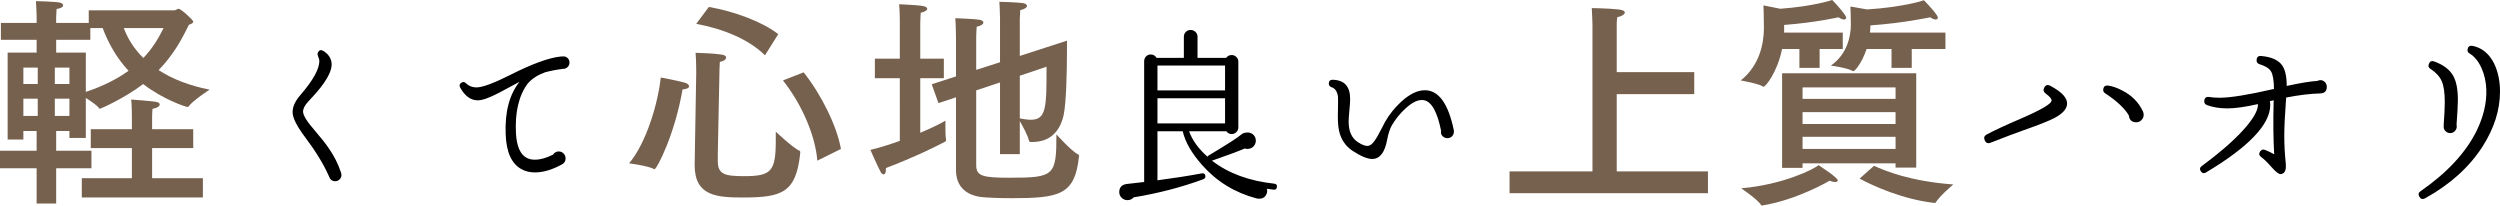 <?xml version="1.0" encoding="UTF-8"?><svg id="_イヤー_2" xmlns="http://www.w3.org/2000/svg" viewBox="0 0 480.658 39.525"><defs><style>.cls-1{fill:#76604e;}</style></defs><g id="design"><g><path class="cls-1" d="M33.521,1.987c.302,0,.562-.303,.821-.303,.432,0,2.808,2.16,2.808,2.463,0,.302-.389,.475-.821,.604-1.252,2.549-2.851,5.659-5.832,8.726,2.592,1.685,5.832,2.98,9.806,3.759,0,0-3.153,2.03-4.017,3.196-.086,.086-.129,.13-.216,.13-.389,0-4.751-1.469-8.553-4.406-3.413,2.635-8.121,4.751-8.337,4.751-.043,0-.086-.043-.129-.086-.346-.562-1.599-1.382-2.549-1.987v7.689h-3.153v-1.339h-2.549v3.801h6.782v3.37h-6.782v6.781h-3.758v-6.781H0v-3.37H7.042v-3.801h-2.549v1.642H1.469V10.108H7.042v-2.462H.173v-3.24H7.042v-1.253s-.043-1.857-.13-2.938c0,0,3.585,.087,4.493,.26,.475,.086,.734,.302,.734,.562,0,.259-.346,.562-1.253,.69-.043,.476-.086,1.469-.086,1.469v1.21h6.264V1.987h16.459ZM4.493,13.003v3.153h2.765v-3.153h-2.765Zm0,5.961v3.326h2.765v-3.326h-2.765Zm6.048-5.961v3.153h2.808v-3.153h-2.808Zm0,5.961v3.326h2.808v-3.326h-2.808Zm6.825-13.564v2.247h-6.566v2.462h5.702v7.56c3.499-1.166,6.177-2.592,8.208-4.061-2.246-2.419-3.844-5.227-4.968-8.208h-2.375Zm19.784,23.067h-7.905v5.789h9.763v3.715H15.724v-3.715h9.633v-5.789h-7.905v-3.628h7.905v-2.203s0-2.419-.129-3.499c0,0,3.585,.259,4.708,.432,.519,.087,.777,.26,.777,.519,0,.303-.475,.691-1.382,.82-.087,.562-.087,1.987-.087,1.987v1.944h7.905v3.628ZM23.802,5.399c.777,2.074,1.987,4.018,3.758,5.746,1.901-1.987,3.024-4.018,3.888-5.746h-7.646Z"/><path d="M65.65,33.622c0,.336-.121,.624-.36,.864-.24,.24-.528,.359-.864,.359-.408,0-.732-.167-.972-.504-.048-.071-.12-.228-.216-.468-1.008-2.279-2.532-4.775-4.572-7.488-1.608-2.136-2.412-3.744-2.412-4.823,0-1.057,.516-2.172,1.548-3.349,2.4-2.783,3.6-4.955,3.6-6.516,0-.192-.084-.492-.252-.9-.121-.288-.121-.54,0-.756,.239-.432,.576-.516,1.008-.252,.912,.553,1.44,1.296,1.584,2.232,.216,1.632-1.14,3.983-4.068,7.056l-.396,.432c-.672,.721-1.008,1.368-1.008,1.944,0,.72,.768,1.956,2.304,3.708,1.2,1.393,2.088,2.52,2.664,3.384,1.032,1.488,1.812,3.049,2.34,4.68,.048,.169,.072,.301,.072,.396Z"/><path d="M109.498,12.022c0,.336-.12,.624-.36,.863-.24,.24-.528,.36-.864,.36h-.072c-1.176,.144-2.304,.36-3.384,.648-1.392,.504-2.472,1.188-3.24,2.052l-.108,.107c-1.728,2.328-2.484,5.532-2.268,9.612,.144,2.473,.828,4.032,2.052,4.68,.432,.24,.959,.36,1.584,.36,1.032,0,2.196-.324,3.492-.972,.264-.408,.624-.612,1.08-.612,.384,0,.702,.132,.954,.396,.252,.264,.378,.575,.378,.936,0,.528-.229,.912-.684,1.152-1.872,1.032-3.613,1.548-5.22,1.548-.96,0-1.812-.204-2.556-.612-1.92-1.031-2.94-3.276-3.06-6.731-.168-4.296,.72-7.656,2.664-10.08-1.344,.72-2.688,1.439-4.032,2.159-1.8,.937-3.132,1.404-3.996,1.404-1.345,0-2.472-.815-3.384-2.448-.216-.407-.12-.731,.288-.972,.312-.168,.588-.12,.828,.145,.552,.527,1.224,.792,2.016,.792,1.152,0,3.348-.816,6.588-2.448,4.127-2.088,7.332-3.252,9.612-3.492,.48-.048,.816-.023,1.008,.072,.456,.24,.684,.6,.684,1.08Z"/><path class="cls-1" d="M125.827,32.528c-.043,0-.086,0-.13-.044-1.123-.604-4.493-1.036-4.751-1.08,3.283-3.844,5.572-11.533,6.091-16.501,0,0,3.326,.604,4.622,.993,.562,.173,.821,.433,.821,.691,0,.303-.432,.562-1.253,.604-1.469,8.597-4.924,15.336-5.399,15.336Zm12.182-3.11v1.598c0,2.506,1.382,2.852,5.011,2.852,5.227,0,6.134-.864,6.134-6.825v-1.729s3.369,3.197,4.579,3.672c.043,0,.129,.044,.129,.389-.778,7.646-3.456,8.597-11.015,8.597-4.968,0-9.288-.259-9.288-6.177v-.26l.303-17.581s0-2.29-.13-3.802c.605,0,3.758,.13,5.054,.346,.605,.086,.821,.346,.821,.562,0,.346-.475,.734-1.209,.82-.043,.778-.086,1.858-.086,2.636l-.302,14.903Zm9.071-18.791c-3.197-3.11-7.948-5.055-13.218-6.048l2.419-3.24c4.925,.821,10.454,2.938,13.348,5.228l-2.549,4.061Zm7.43,3.283c3.413,4.276,6.393,10.324,7.171,14.729l-4.536,2.247c-.389-4.839-2.98-10.843-6.609-15.422l3.974-1.555Z"/><path class="cls-1" d="M176.932,11.274h4.536v3.759h-4.536v10.497c2.16-.907,3.931-1.771,4.838-2.333v1.166c0,.864,0,1.901,.129,2.463v.086c0,.173-.086,.259-.216,.346-2.851,1.469-6.264,3.11-11.361,5.054v.303c0,.604-.172,.907-.432,.907-.216,0-.432-.173-.604-.519-.778-1.512-1.944-4.19-1.944-4.19,1.728-.389,3.715-1.036,5.659-1.728V15.033h-4.795v-3.759h4.795V4.363s0-2.376-.13-3.543c0,0,3.24,.13,4.406,.303,.605,.087,.994,.303,.994,.562,0,.26-.346,.562-1.253,.777-.043,.519-.086,2.03-.086,2.03v6.782Zm19.137-.519l9.071-2.938v1.686c0,3.974-.129,10.324-.647,12.656-.778,3.37-2.808,5.141-6.048,5.141h-.216c-.26,0-.346-.043-.389-.259-.216-.95-1.209-2.808-1.771-3.759v6.351h-3.801V15.854l-4.579,1.512v14.385c0,2.117,1.253,2.419,6.437,2.419,8.596,0,8.985-.389,8.985-8.337,0,0,2.851,3.197,4.147,3.845,.129,.043,.216,.173,.216,.303,0,.086-.043,.129-.043,.216-.777,7.3-3.801,7.905-12.959,7.905-2.333,0-4.536-.087-5.746-.216-2.98-.346-4.924-2.03-4.924-5.185v-13.995l-3.37,1.123-1.296-3.629,4.666-1.512V7.214s-.043-2.808-.129-3.715c0,0,3.715,.13,4.665,.303,.475,.086,.734,.302,.734,.518,0,.303-.432,.648-1.296,.821-.043,.519-.086,1.943-.086,1.943v6.351l4.579-1.469V3.715s-.043-2.332-.13-3.369c0,0,3.629,.086,4.579,.259,.475,.087,.734,.303,.734,.519,0,.303-.432,.648-1.296,.821-.043,.518-.086,1.685-.086,1.685v7.127Zm0,3.802v8.208c.691,.129,1.426,.259,2.117,.259,3.024,0,3.024-2.462,3.024-10.194l-5.141,1.728Z"/><path d="M245.505,35.962c-.048,.384-.264,.552-.648,.504-.432-.048-.864-.107-1.296-.18l.072,.288c.024,.407-.09,.773-.342,1.098s-.582,.498-.99,.522c-.168,.023-.396,.012-.684-.036-4.176-1.104-7.668-3.24-10.476-6.408-2.04-2.304-3.289-4.476-3.744-6.516h-4.86v9.432c3.096-.408,5.94-.852,8.532-1.332,.383-.072,.612,.084,.684,.468,.048,.312-.084,.528-.396,.648l-.072,.036c-4.2,1.536-8.64,2.688-13.32,3.456-.312,.359-.708,.54-1.188,.54-.432,0-.805-.15-1.116-.45-.312-.301-.468-.666-.468-1.099,0-.863,.443-1.379,1.332-1.548,.504-.048,1.656-.18,3.456-.396V11.771c0-.36,.12-.666,.36-.918,.24-.253,.54-.379,.9-.379,.504,0,.876,.217,1.116,.648h5.256V7.054c0-.359,.126-.666,.378-.918s.558-.378,.918-.378c.36,0,.671,.126,.936,.378,.264,.252,.396,.559,.396,.918v4.068h5.508c.264-.36,.612-.54,1.044-.54,.36,0,.666,.126,.918,.378s.378,.546,.378,.882v12.637c0,.359-.126,.666-.378,.918s-.558,.378-.918,.378c-.408,0-.744-.181-1.008-.54h-7.164c.6,1.704,1.776,3.336,3.528,4.896,.048-.119,.132-.203,.252-.252,3.503-2.088,5.58-3.42,6.228-3.996,.264-.239,.612-.371,1.044-.396,.456-.048,.852,.06,1.188,.324,.335,.264,.527,.611,.576,1.044,.048,.432-.06,.822-.324,1.17-.265,.348-.625,.546-1.08,.594-.216,.048-.444,.024-.684-.072-1.368,.576-3.48,1.356-6.336,2.34,3.12,2.425,7.116,3.9,11.988,4.429,.384,.048,.552,.264,.504,.647Zm-9.972-18.576v-4.788h-12.996v4.788h12.996Zm0,6.336v-4.823h-12.996v4.823h12.996Z"/><path d="M279.526,25.342c0,.337-.121,.625-.36,.864-.24,.24-.528,.36-.864,.36-.36,0-.666-.12-.918-.36-.252-.239-.366-.527-.342-.864l.036-.144c-.744-3.72-1.86-5.7-3.348-5.94-.984-.167-2.136,.349-3.456,1.548-1.056,.961-1.944,2.053-2.664,3.276-.384,.672-.684,1.584-.9,2.736-.456,2.496-1.416,3.744-2.88,3.744-.936,0-2.208-.528-3.816-1.584-1.32-.888-2.172-2.148-2.556-3.78-.216-.937-.288-2.352-.216-4.248,.023-1.248,.023-2.04,0-2.376-.144-.984-.553-1.584-1.224-1.8-.36-.12-.54-.36-.54-.721,.024-.504,.288-.743,.792-.72,1.152,.049,1.992,.384,2.52,1.008,.528,.625,.792,1.513,.792,2.664,0,.504-.048,1.242-.144,2.214-.096,.973-.144,1.698-.144,2.179,0,1.848,.588,3.156,1.764,3.924,.888,.6,1.608,.828,2.16,.684,.6-.167,1.355-1.176,2.268-3.023,.383-.769,.66-1.296,.828-1.584,.816-1.416,1.848-2.7,3.096-3.853,1.607-1.464,3.12-2.196,4.536-2.196,2.664,0,4.523,2.581,5.58,7.74v.252Z"/><path class="cls-1" d="M325.74,18.1h-14.903v14.86h17.539v4.19h-38.144v-4.19h15.94V4.795s-.043-1.9-.13-3.24c0,0,3.24,.044,5.141,.26,.821,.086,1.209,.303,1.209,.604,0,.303-.519,.691-1.469,.907-.086,.648-.086,1.21-.086,1.556V13.866h14.903v4.233Z"/><path class="cls-1" d="M354.296,9.417h-4.449v3.629h-3.888v-3.629h-3.326c-.994,4.709-3.24,7.258-3.542,7.258-.043,0-.086,0-.129-.044-.864-.562-4.277-1.166-4.277-1.166,3.628-2.895,4.45-7.084,4.45-10.108,0-2.03-.087-4.319-.087-4.319l3.24,.647c6.393-.475,9.849-1.642,9.979-1.685,.993,.993,2.678,2.938,2.678,3.369,0,.216-.129,.389-.389,.389s-.605-.129-1.08-.432c0,0-4.579,1.037-10.454,1.469v1.469h11.274v3.153Zm-.95,25.271c0,.173-.216,.303-.519,.303-.302,0-.691-.087-1.037-.26,0,0-6.091,3.629-12.83,4.752-.043,0-.13,.043-.173,.043-.086,0-.173-.043-.216-.129-.562-.994-3.802-3.197-3.802-3.197,8.078-.69,14.083-3.715,14.86-4.449,.129,.087,3.715,2.376,3.715,2.938Zm15.076-2.462h-3.975v-.821h-17.884v.864h-3.931V14.082h25.789v18.144Zm-21.858-15.422v2.203h17.884v-2.203h-17.884Zm0,4.752v2.289h17.884v-2.289h-17.884Zm0,4.752v2.332h17.884v-2.332h-17.884Zm27.474-16.891h-6.479v3.629h-3.888v-3.629h-4.795c-.864,2.635-2.246,4.276-2.549,4.276-.043,0-.086,0-.13-.043-.95-.604-4.19-1.037-4.19-1.037,3.067-2.159,3.845-5.485,3.845-7.904,0-1.642-.086-3.456-.086-3.456l3.196,.562c6.869-.432,10.8-1.685,10.929-1.771,.691,.691,2.678,2.809,2.678,3.326,0,.216-.129,.389-.389,.389-.259,0-.604-.129-1.08-.432,0,0-5.227,1.123-11.49,1.556v.216c0,.346-.043,.734-.087,1.166h14.515v3.153Zm-13.737,22.463c2.203,.993,6.998,2.98,15.249,3.585,0,0-2.678,2.247-3.369,3.456-.043,.087-.13,.087-.346,.087-6.004-.691-11.663-3.24-14.298-4.666l2.765-2.462Z"/><path d="M397.425,20.014c-.072,.961-.876,1.849-2.412,2.664-.984,.528-3.012,1.332-6.084,2.412-1.368,.48-3.432,1.26-6.191,2.34-.553,.217-.937,.061-1.152-.468-.216-.479-.084-.852,.396-1.116,1.488-.792,3.66-1.8,6.516-3.023,3.888-1.68,5.868-2.832,5.94-3.456,.048-.336-.336-.804-1.152-1.404-.408-.312-.492-.684-.252-1.116,.264-.504,.647-.623,1.152-.359,2.232,1.176,3.312,2.353,3.24,3.527Zm14.724,2.053c0,.384-.138,.72-.414,1.008-.276,.288-.606,.432-.99,.432-.864,0-1.345-.432-1.44-1.296-.816-1.392-2.34-2.819-4.572-4.284-.288-.191-.408-.455-.36-.792,.096-.527,.408-.756,.936-.684,.84,.12,1.74,.432,2.7,.936,1.848,.937,3.18,2.28,3.996,4.032l.036,.072c.072,.24,.108,.432,.108,.576Z"/><path d="M447.357,16.702c0,.816-.42,1.236-1.26,1.26-1.92,.049-4.104,.312-6.552,.792l-.072,1.08c-.192,2.568-.288,4.645-.288,6.229,0,1.8,.095,3.588,.288,5.363,.096,1.08-.107,1.729-.612,1.944-.121,.072-.252,.108-.396,.108-.36,0-.948-.462-1.764-1.387-.816-.924-1.453-1.542-1.908-1.854-.456-.312-.54-.685-.252-1.116,.264-.36,.588-.456,.972-.288,.552,.216,1.128,.492,1.729,.828-.168-2.855-.204-6.192-.108-10.008,.023-.168,.036-.288,.036-.36-.336,.072-.588,.12-.756,.145,.048,.24,.072,.492,.072,.756,0,3.72-4.116,8.04-12.348,12.96-.384,.24-.708,.18-.972-.181-.288-.407-.24-.756,.144-1.044,3.96-2.928,6.876-5.531,8.748-7.812,1.44-1.752,2.124-3.12,2.052-4.104-2.4,.553-4.369,.828-5.904,.828-1.44,0-2.749-.216-3.924-.647-.385-.168-.54-.469-.468-.9,.095-.527,.408-.743,.936-.647,.6,.096,1.271,.144,2.016,.144,2.064,0,5.544-.563,10.44-1.692-.024-1.632-.21-2.747-.558-3.348-.348-.6-1.086-1.067-2.214-1.404-.408-.119-.6-.396-.576-.827,.048-.553,.336-.805,.864-.757,1.944,.169,3.288,.757,4.032,1.765,.6,.84,.9,2.172,.9,3.996,2.496-.552,4.464-.876,5.904-.973,.192-.096,.372-.144,.54-.144,.36,0,.66,.126,.9,.378,.239,.252,.36,.558,.36,.918Z"/><path d="M480.658,17.603c0,3.552-1.128,7.092-3.384,10.619-2.568,3.96-6.241,7.261-11.017,9.9-.48,.264-.852,.156-1.116-.324-.24-.432-.157-.78,.252-1.044,5.088-3.528,8.676-7.392,10.764-11.592,1.319-2.712,1.944-5.34,1.872-7.884-.049-1.561-.366-2.976-.954-4.248-.588-1.272-1.338-2.184-2.25-2.736-.336-.191-.468-.468-.396-.828,.095-.527,.419-.743,.972-.647,1.775,.359,3.144,1.476,4.104,3.348,.768,1.584,1.152,3.396,1.152,5.437Zm-8.316,6.731c0,.337-.126,.63-.378,.882s-.546,.378-.882,.378c-.336,0-.63-.119-.882-.359s-.378-.54-.378-.9l.036-.18h-.036c.144-1.992,.216-3.504,.216-4.536,0-1.776-.192-3.107-.576-3.996-.384-.888-1.104-1.68-2.16-2.376-.384-.216-.492-.527-.324-.936,.167-.505,.504-.672,1.008-.505,1.775,.648,3,1.572,3.672,2.772,.6,1.057,.9,2.592,.9,4.608,0,.912-.084,2.496-.252,4.752l.036,.396Z"/></g></g></svg>